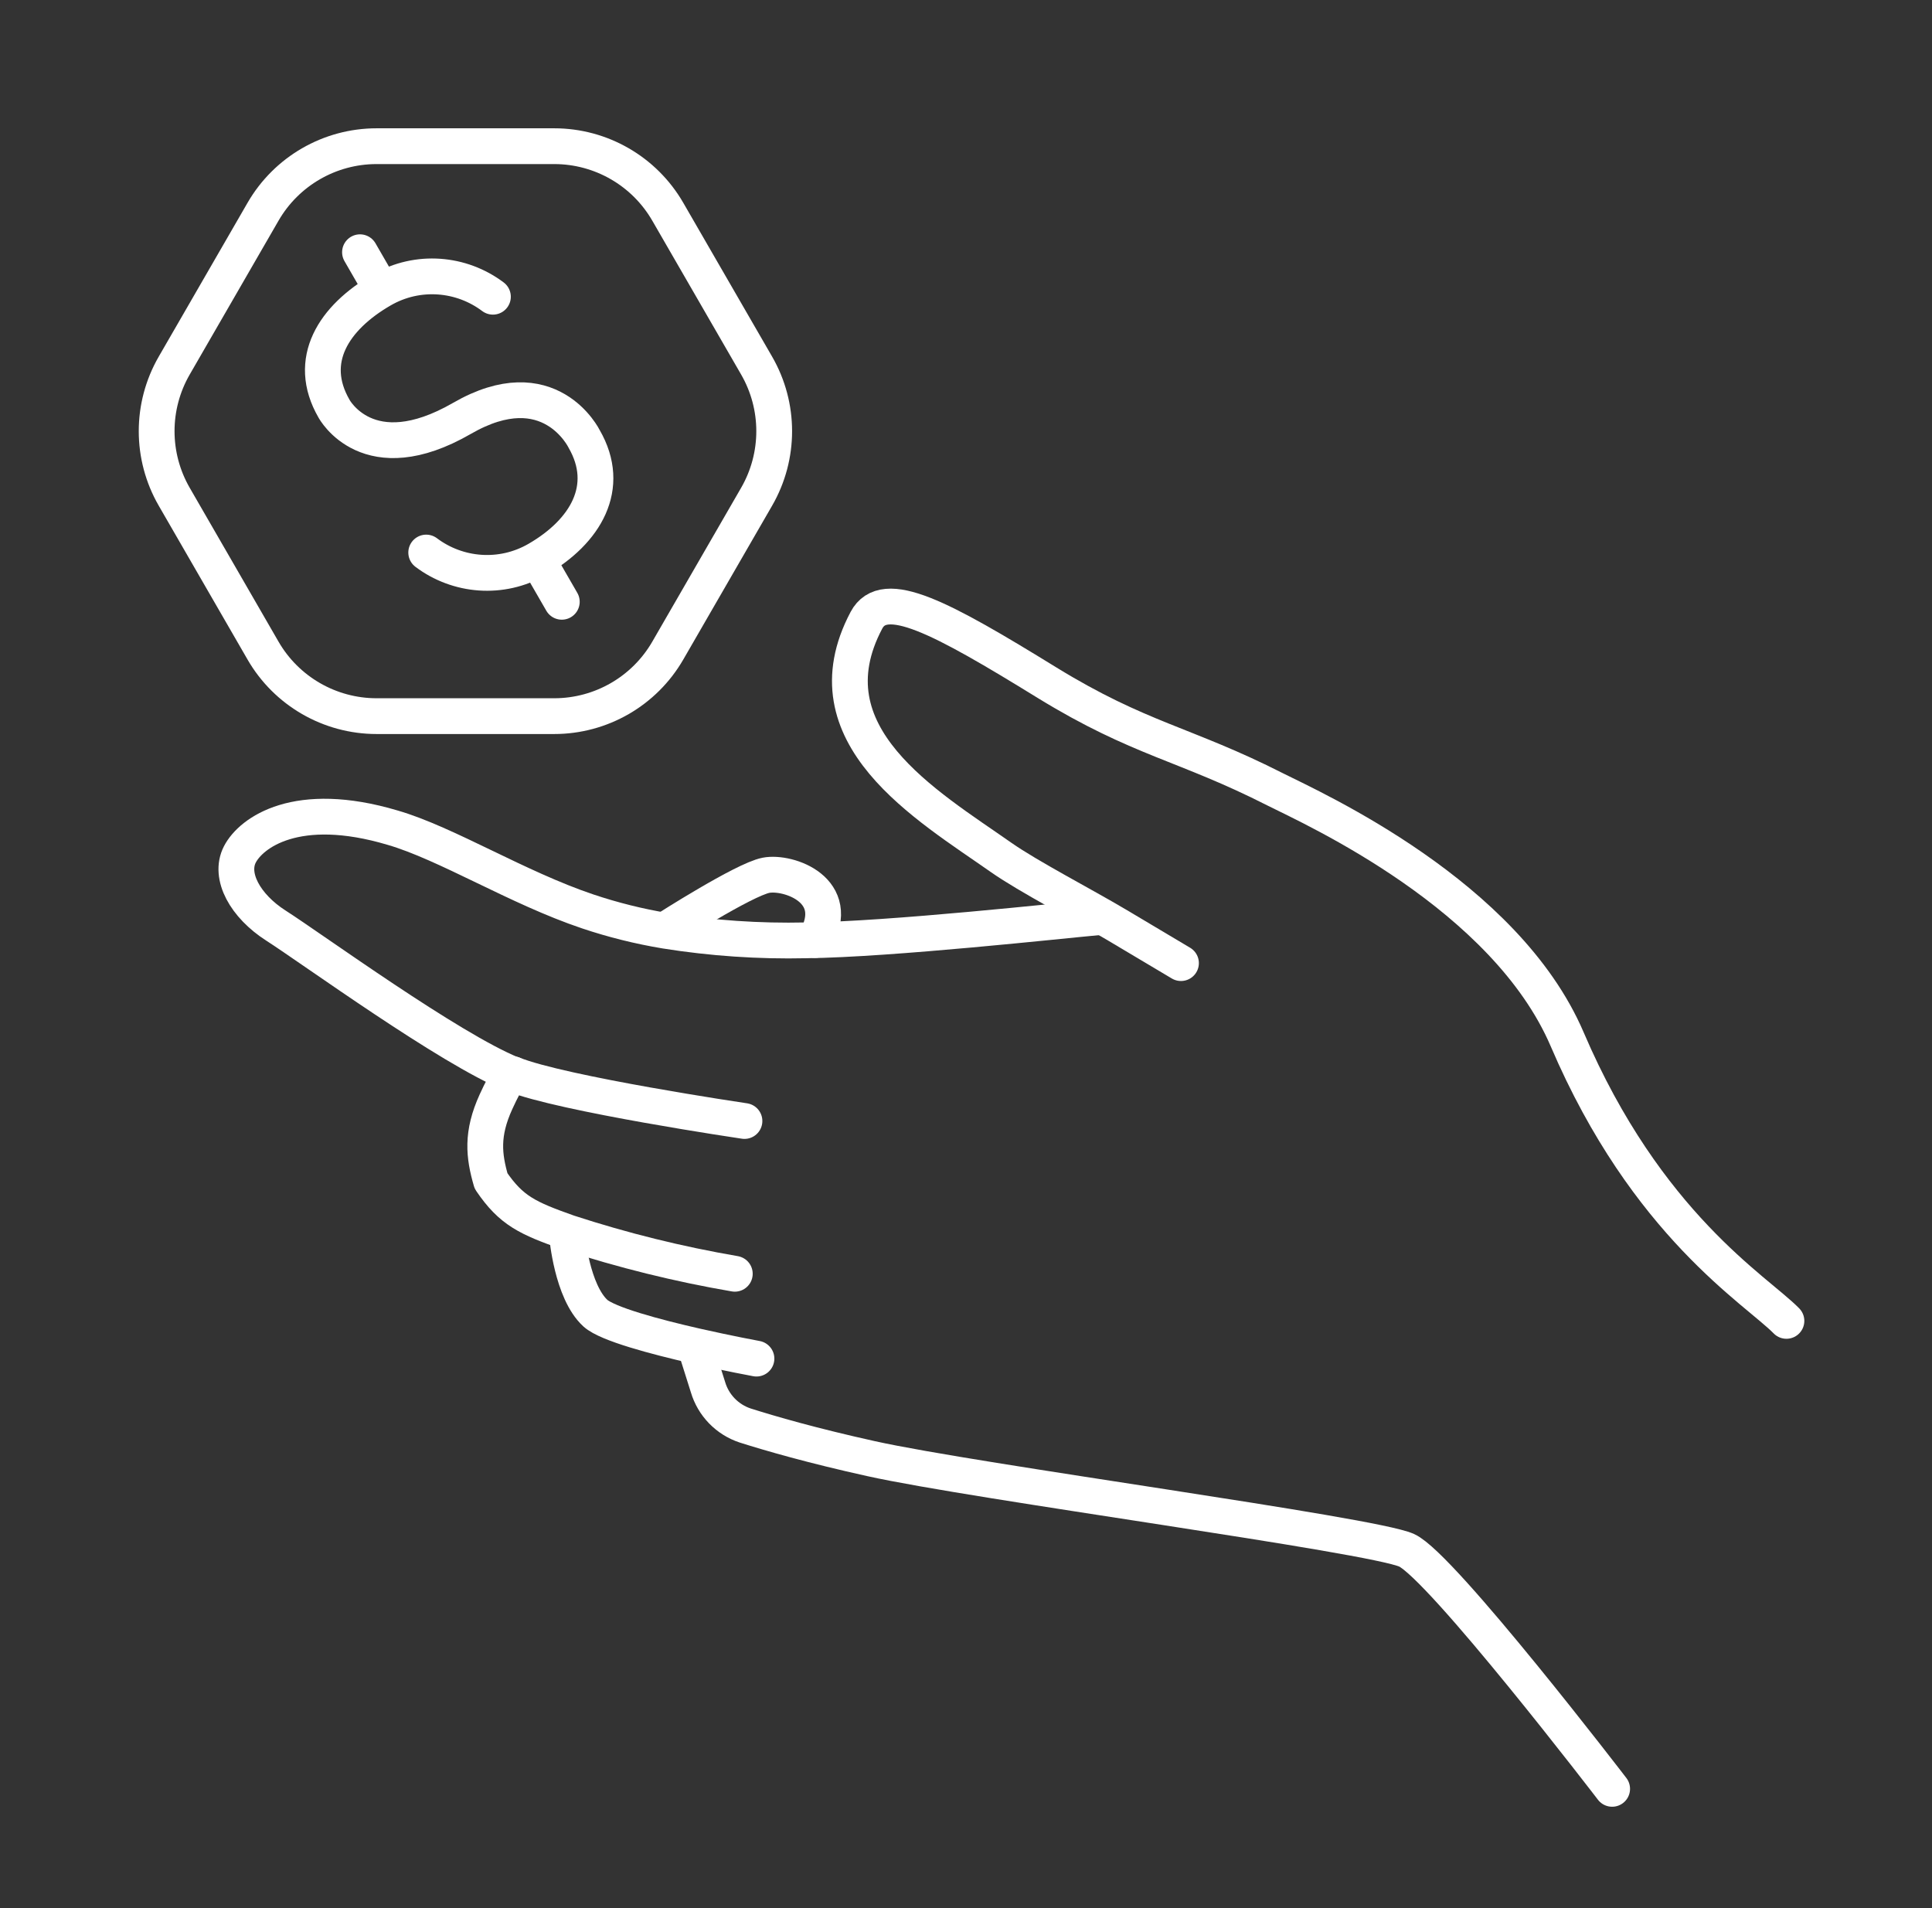 <svg width="81" height="80" viewBox="0 0 81 80" fill="none" xmlns="http://www.w3.org/2000/svg">
<rect x="0" y="0" width="81" height="80" fill="#333333" stroke="none"/>
<g clip-path="url(#clip0_257960_34606)">
<path d="M31.715 56.962C31.715 56.962 30.548 56.747 29.177 56.436C27.48 56.05 25.466 55.513 24.962 55.057C23.974 54.15 23.776 51.816 23.776 51.816" stroke="white" stroke-width="1.5" stroke-miterlimit="10" stroke-linecap="round" stroke-linejoin="round"/>
<path d="M30.807 53.405C28.44 52.999 26.107 52.422 23.826 51.677C22.116 51.071 21.436 50.764 20.588 49.514C20.282 48.457 20.178 47.542 20.796 46.19C21.249 45.203 21.421 45.048 21.477 45.038C21.481 45.035 21.486 45.034 21.491 45.034C21.497 45.034 21.502 45.035 21.506 45.038" stroke="white" stroke-width="1.5" stroke-miterlimit="10" stroke-linecap="round" stroke-linejoin="round"/>
<path d="M31.212 47C31.212 47 23.558 45.868 21.505 45.039L21.476 45.039C18.839 43.97 13.101 39.788 11.563 38.803C10.288 37.986 9.587 36.734 10.056 35.823C10.526 34.912 12.436 33.502 16.46 34.701C18.718 35.356 21.696 37.223 24.639 38.212C25.702 38.569 26.792 38.84 27.899 39.024C29.847 39.335 31.82 39.469 33.793 39.425C37.327 39.388 44.554 38.59 46.051 38.457" stroke="white" stroke-width="1.5" stroke-miterlimit="10" stroke-linecap="round" stroke-linejoin="round"/>
<path d="M67.59 75C67.59 75 60.434 65.661 58.974 64.998C57.514 64.336 40.904 62.13 36.517 61.155C34.032 60.605 32.298 60.101 31.244 59.767C30.872 59.644 30.537 59.434 30.265 59.154C29.993 58.873 29.794 58.532 29.683 58.158L29.151 56.472" stroke="white" stroke-width="1.5" stroke-miterlimit="10" stroke-linecap="round" stroke-linejoin="round"/>
<path d="M49.513 40.38C49.513 40.38 48.634 39.855 46.857 38.799C45.371 37.916 43.127 36.757 41.977 35.952C38.855 33.76 33.774 30.826 36.325 26.006C37.072 24.598 39.45 25.884 43.904 28.627C47.782 31.007 49.671 31.169 53.46 33.094C55.108 33.921 63.108 37.515 65.705 43.575C69.039 51.367 73.639 54.093 74.897 55.38" stroke="white" stroke-width="1.5" stroke-miterlimit="10" stroke-linecap="round" stroke-linejoin="round"/>
<path d="M27.898 38.984C27.898 38.984 31.183 36.877 32.117 36.697C33.052 36.518 35.367 37.317 34.18 39.411" stroke="white" stroke-width="1.5" stroke-miterlimit="10" stroke-linecap="round" stroke-linejoin="round"/>
<path d="M11.027 8.879C12.009 7.177 13.825 6.129 15.789 6.129L23.236 6.129C25.201 6.129 27.016 7.177 27.998 8.879L31.722 15.328C32.704 17.029 32.704 19.125 31.722 20.826L27.998 27.276C27.016 28.977 25.201 30.025 23.236 30.025L15.789 30.025C13.825 30.025 12.009 28.977 11.027 27.276L7.304 20.826C6.322 19.125 6.322 17.029 7.304 15.328L11.027 8.879Z" stroke="white" stroke-width="1.5" stroke-linejoin="round"/>
<path d="M20.666 12.441C19.352 11.451 17.522 11.279 16.006 12.154C13.987 13.32 12.837 15.112 14.002 17.131C14.002 17.131 15.425 19.817 19.368 17.541C23.043 15.419 24.491 18.403 24.491 18.403C25.656 20.422 24.551 22.285 22.529 23.452C21.014 24.327 19.183 24.156 17.869 23.166" stroke="white" stroke-width="1.5" stroke-linecap="round" stroke-linejoin="round"/>
<path d="M15.953 12.066L15.093 10.575" stroke="white" stroke-width="1.5" stroke-linecap="round" stroke-linejoin="round"/>
<path d="M23.554 25.231L22.694 23.741" stroke="white" stroke-width="1.5" stroke-linecap="round" stroke-linejoin="round"/>
</g>
<defs>
<clipPath id="clip0_257960_34606">
<rect width="80" height="80" fill="white" transform="translate(0.667)"/>
</clipPath>
</defs>
</svg>

